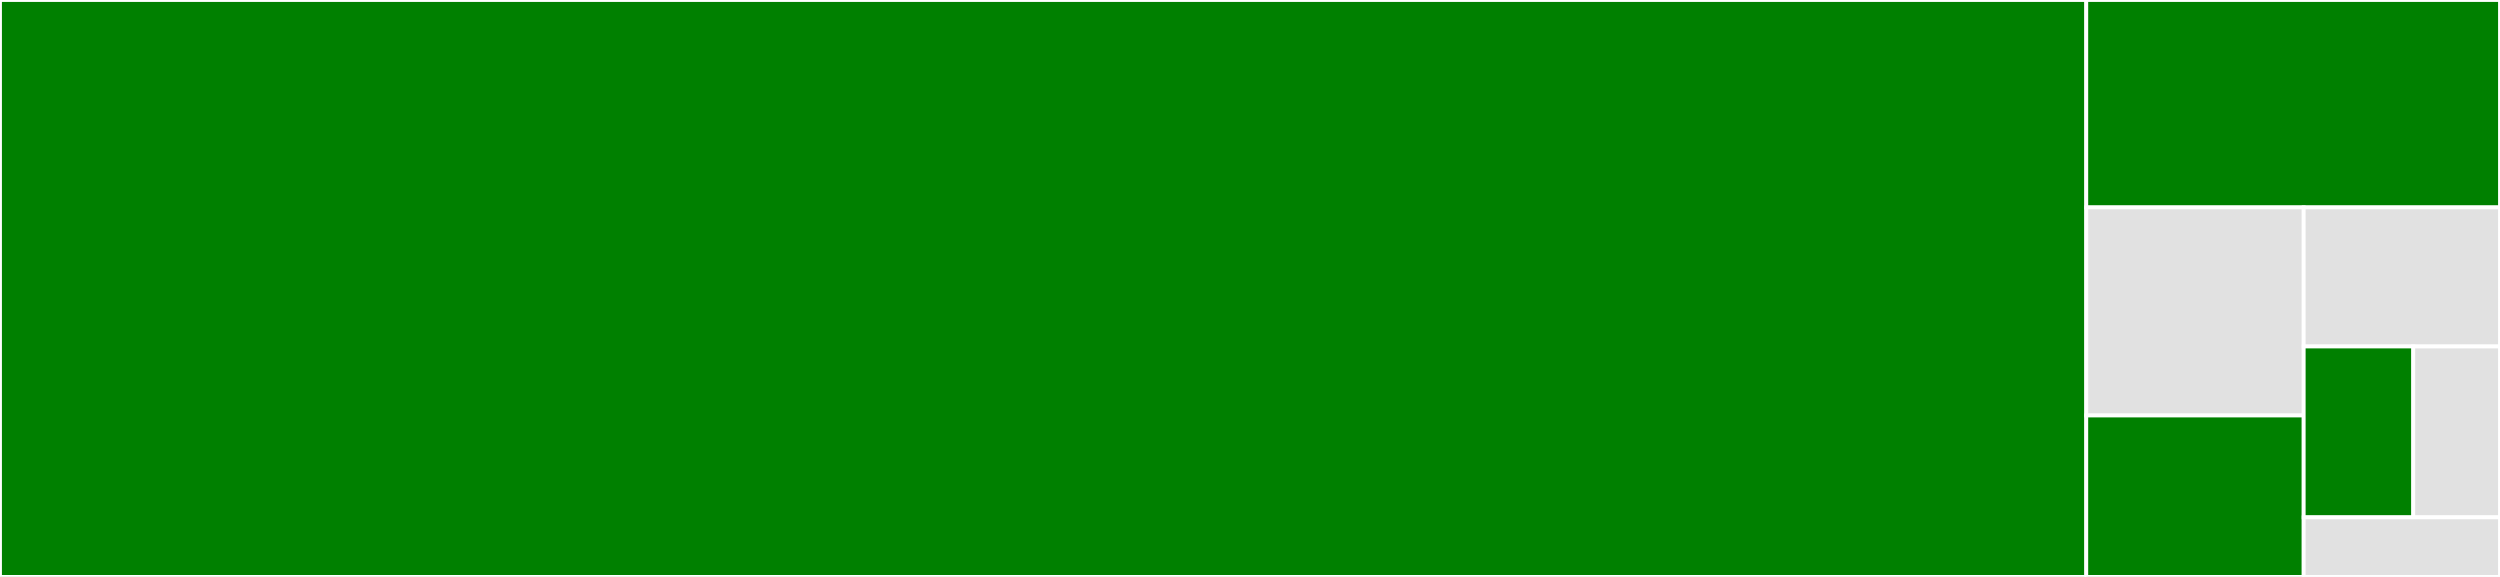 <svg baseProfile="full" width="650" height="150" viewBox="0 0 650 150" version="1.1"
xmlns="http://www.w3.org/2000/svg" xmlns:ev="http://www.w3.org/2001/xml-events"
xmlns:xlink="http://www.w3.org/1999/xlink">

<rect x="0" y="0" width="650" height="150" fill="#333333" stroke="none"/>

<style>rect.s{mask:url(#mask);}</style>
<defs>
  <pattern id="white" width="4" height="4" patternUnits="userSpaceOnUse" patternTransform="rotate(45)">
    <rect width="2" height="2" transform="translate(0,0)" fill="white"></rect>
  </pattern>
  <mask id="mask">
    <rect x="0" y="0" width="100%" height="100%" fill="url(#white)"></rect>
  </mask>
</defs>

<rect x="0" y="0" width="542.428" height="150.0" fill="green" stroke="white" stroke-width="1" class=" tooltipped" data-content="lib.rs"><title>lib.rs</title></rect>
<rect x="542.428" y="0" width="107.572" height="53.922" fill="green" stroke="white" stroke-width="1" class=" tooltipped" data-content="ratchet.rs"><title>ratchet.rs</title></rect>
<rect x="542.428" y="53.922" width="56.53" height="54.102" fill="#e1e1e1" stroke="white" stroke-width="1" class=" tooltipped" data-content="previous.rs"><title>previous.rs</title></rect>
<rect x="542.428" y="108.024" width="56.53" height="41.976" fill="green" stroke="white" stroke-width="1" class=" tooltipped" data-content="seek.rs"><title>seek.rs</title></rect>
<rect x="598.958" y="53.922" width="51.042" height="36.159" fill="#e1e1e1" stroke="white" stroke-width="1" class=" tooltipped" data-content="errors.rs"><title>errors.rs</title></rect>
<rect x="598.958" y="90.08" width="28.488" height="44.423" fill="green" stroke="white" stroke-width="1" class=" tooltipped" data-content="hash.rs"><title>hash.rs</title></rect>
<rect x="627.447" y="90.08" width="22.553" height="44.423" fill="#e1e1e1" stroke="white" stroke-width="1" class=" tooltipped" data-content="test_utils.rs"><title>test_utils.rs</title></rect>
<rect x="598.958" y="134.503" width="51.042" height="15.497" fill="#e1e1e1" stroke="white" stroke-width="1" class=" tooltipped" data-content="salt.rs"><title>salt.rs</title></rect>
</svg>